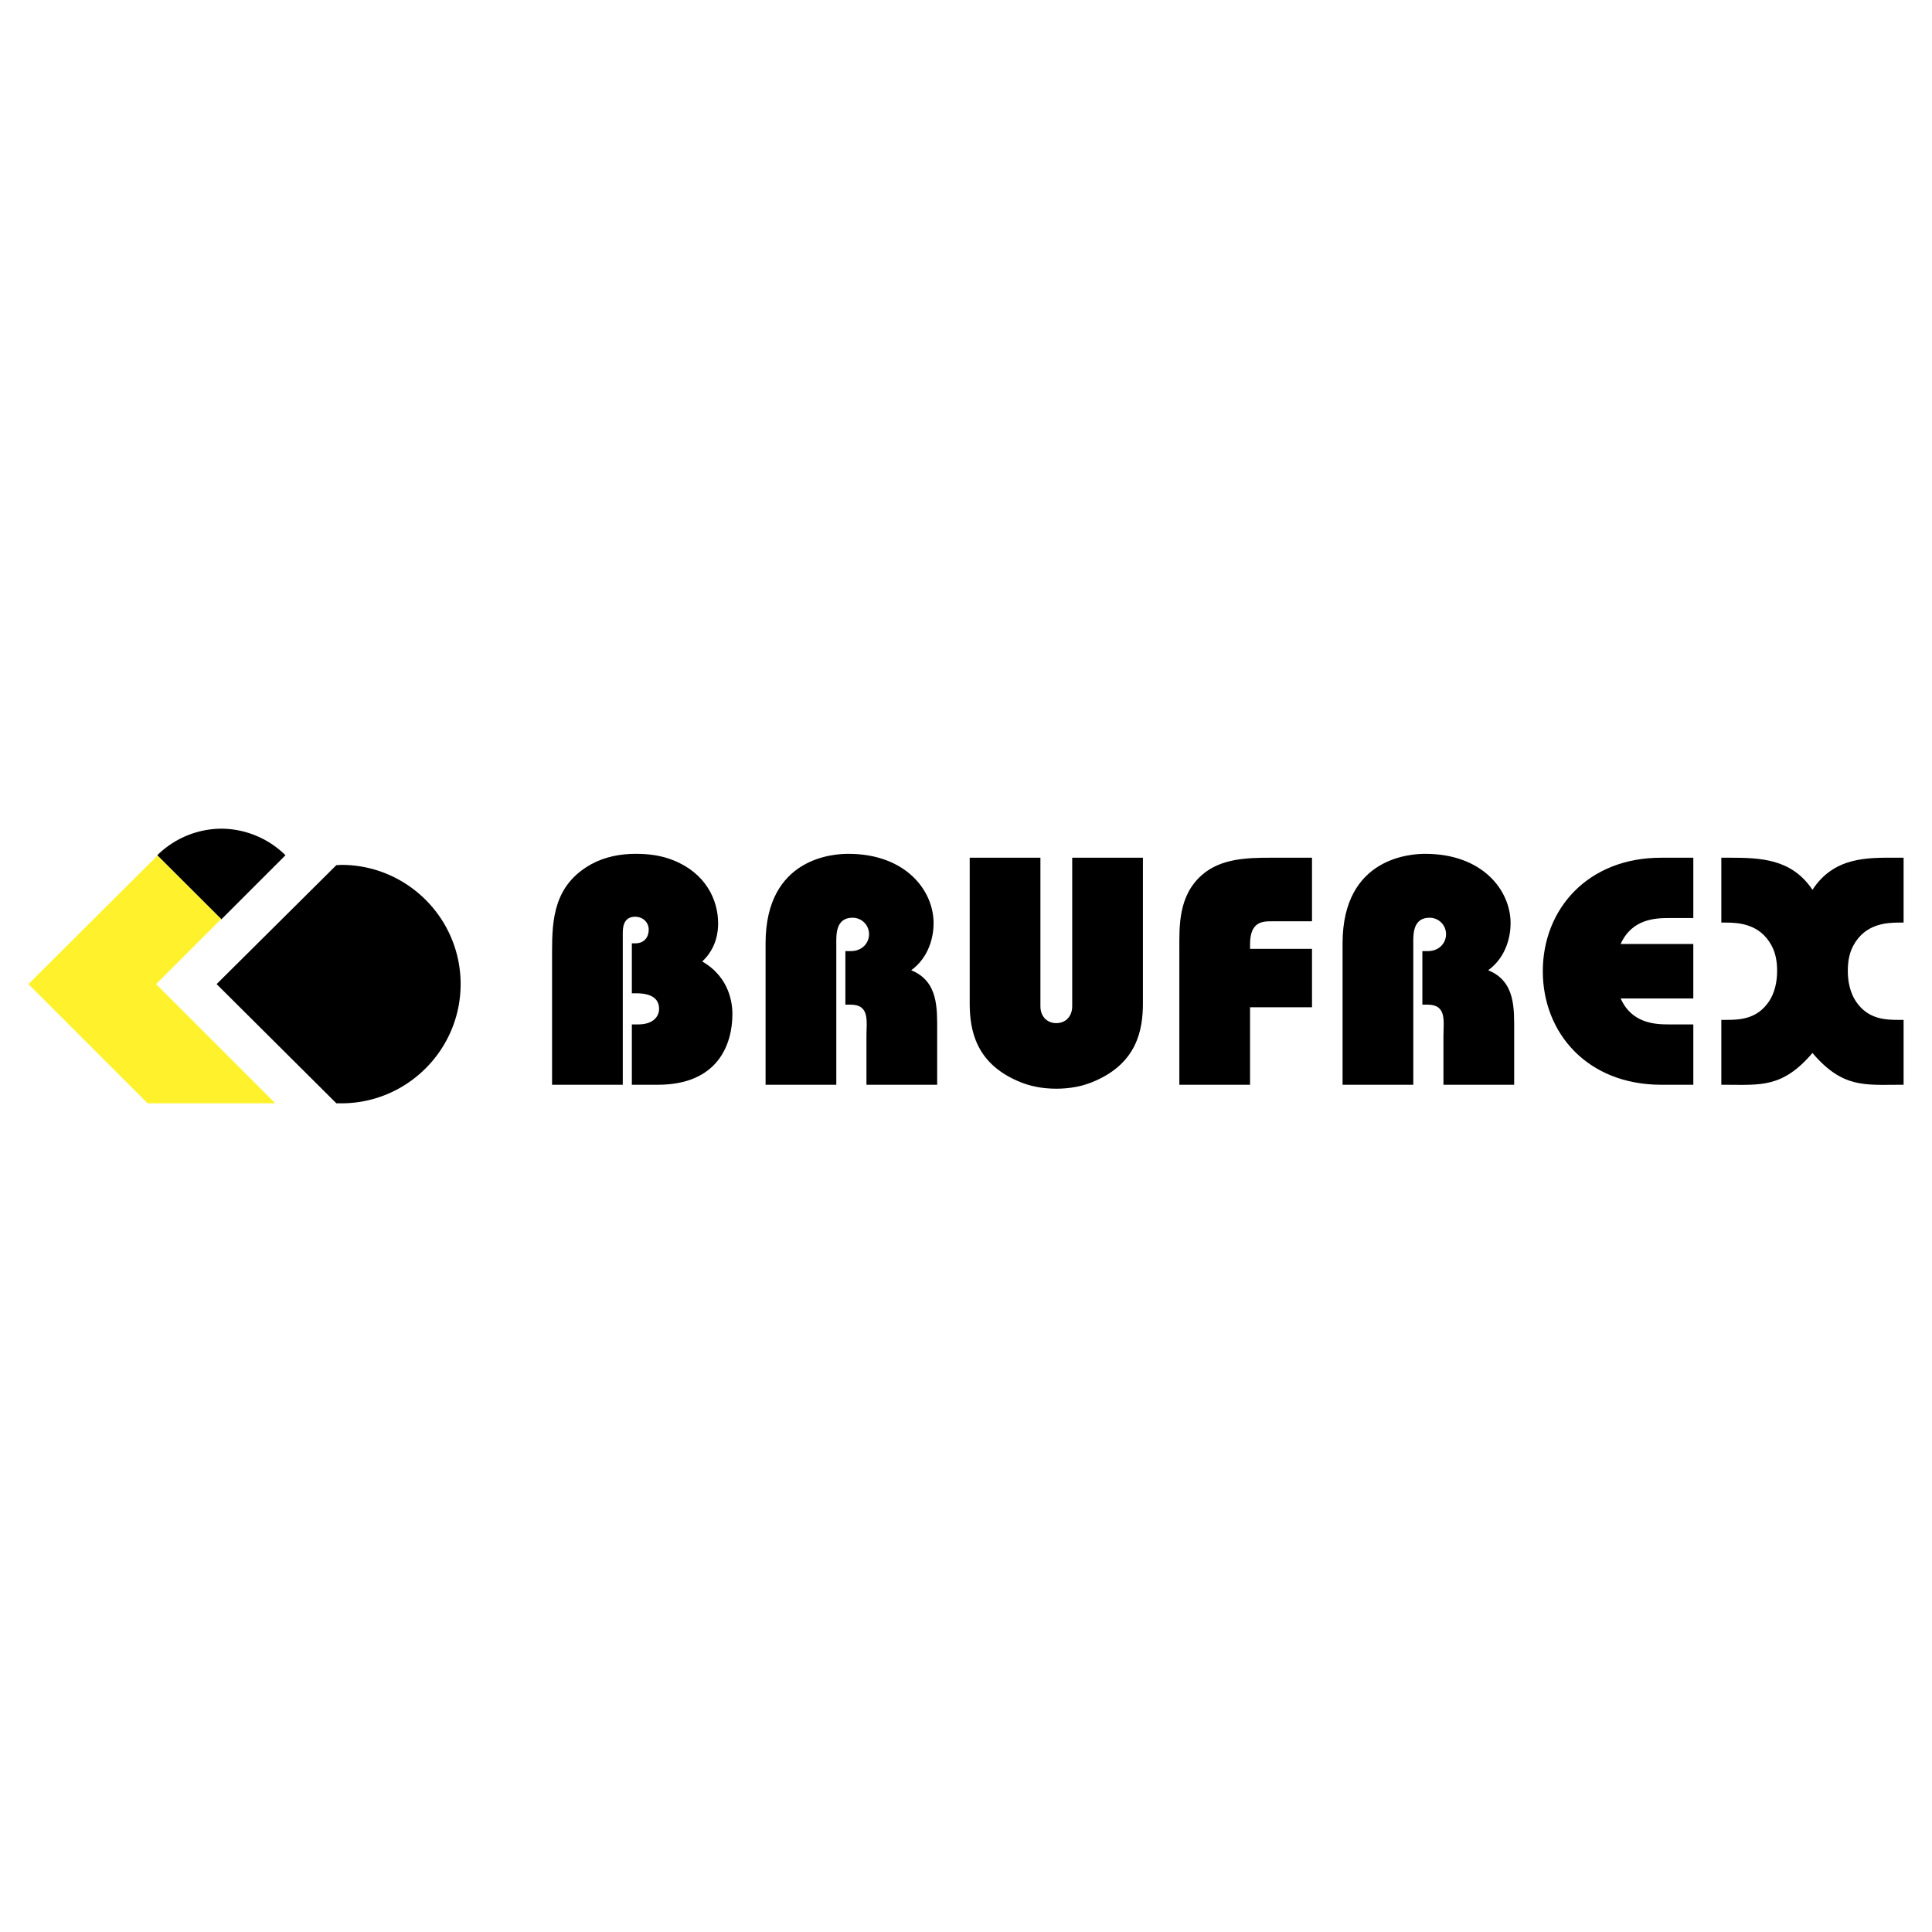 <svg xmlns="http://www.w3.org/2000/svg" width="2500" height="2500" viewBox="0 0 192.756 192.756"><g fill-rule="evenodd" clip-rule="evenodd"><path fill="#fff" d="M0 0h192.756v192.756H0V0z"/><path d="M33.561 110.078L21.613 98.184 33.56 86.315c.158 0 .369-.026.501-.026 6.541 0 11.896 5.327 11.896 11.895 0 6.566-5.354 11.895-11.896 11.895l-.5-.001zM22.087 91.723l6.395-6.396a9.189 9.189 0 0 0-6.395-2.65 9.19 9.19 0 0 0-6.396 2.65l6.396 6.396z"/><path fill="#fff22d" d="M2.834 98.184l12.871-12.819 6.357 6.33-6.489 6.489 11.895 11.894H14.729L2.834 98.184z"/><path d="M55.08 108.227h7.054V93.211c0-.485-.032-1.748 1.23-1.748.777 0 1.359.55 1.359 1.294 0 .712-.421 1.359-1.327 1.359h-.356V99.1h.356c.647 0 2.363.031 2.363 1.553 0 .615-.421 1.553-2.104 1.553h-.615v6.02h2.589c5.987 0 7.443-4.014 7.443-7.055 0-.906-.194-3.625-3.01-5.243 1.456-1.359 1.586-3.041 1.586-3.786 0-2.427-1.295-5.048-4.466-6.31-1.197-.485-2.459-.647-3.753-.647-1.521 0-3.074.291-4.434 1.035-3.722 2.071-3.916 5.469-3.916 8.737v13.27h.001zM83.438 108.227V94.15c0-.809-.098-2.589 1.618-2.589.906 0 1.65.712 1.65 1.65 0 .809-.615 1.683-1.845 1.683h-.518v5.34h.518c1.941 0 1.585 1.65 1.585 3.139v4.854h7.055v-5.307c0-2.299.129-5.016-2.589-6.117 1.812-1.326 2.233-3.397 2.233-4.691 0-3.301-2.815-6.925-8.511-6.925-1.295 0-8.252.259-8.252 8.932v14.109h7.056v-.001zM96.748 85.574v14.529c0 2.688.614 5.922 4.757 7.734 1.229.557 2.557.783 3.883.783 1.327 0 2.654-.227 3.884-.783 4.142-1.812 4.757-5.047 4.757-7.734V85.574h-7.055v14.82c0 1.037-.68 1.684-1.586 1.684s-1.586-.646-1.586-1.684v-14.82h-7.054zM117.663 108.227h7.054v-7.734h6.182v-5.825h-6.182v-.453c0-2.265 1.23-2.297 2.169-2.297h4.013v-6.343h-4.11c-2.33 0-4.983.065-6.86 1.715-2.395 2.071-2.265 5.178-2.265 7.443v13.494h-.001zM141.005 108.227V94.15c0-.809-.098-2.589 1.618-2.589.905 0 1.65.712 1.65 1.65 0 .809-.615 1.683-1.845 1.683h-.518v5.34h.518c1.941 0 1.585 1.65 1.585 3.139v4.854h7.056v-5.307c0-2.299.129-5.016-2.59-6.117 1.812-1.326 2.233-3.397 2.233-4.691 0-3.301-2.815-6.925-8.511-6.925-1.295 0-8.252.259-8.252 8.932v14.109h7.056v-.001zM168.942 94.182h-7.249c1.132-2.524 3.495-2.589 4.854-2.589h2.396v-6.019h-3.204c-7.346 0-11.812 5.146-11.812 11.326 0 6.182 4.466 11.326 11.812 11.326h3.204v-6.02h-2.396c-1.358 0-3.722-.064-4.854-2.588h7.249v-5.436zM171.735 108.227h.518c3.365 0 5.599.33 8.576-3.172 2.977 3.502 5.209 3.172 8.575 3.172h.518v-6.473h-.453c-1.392 0-3.106-.064-4.304-1.844-.583-.875-.809-1.975-.809-3.042 0-.874.129-1.748.55-2.524 1.165-2.168 3.269-2.298 4.595-2.298h.421v-6.472h-.776c-2.751 0-6.148-.129-8.316 3.204-2.072-3.106-5.179-3.204-8.317-3.204h-.776v6.472h.42c1.328 0 3.431.129 4.596 2.298.421.776.55 1.65.55 2.524 0 1.067-.226 2.167-.809 3.042-1.197 1.779-2.912 1.844-4.304 1.844h-.453v6.473h-.002z"/></g></svg>